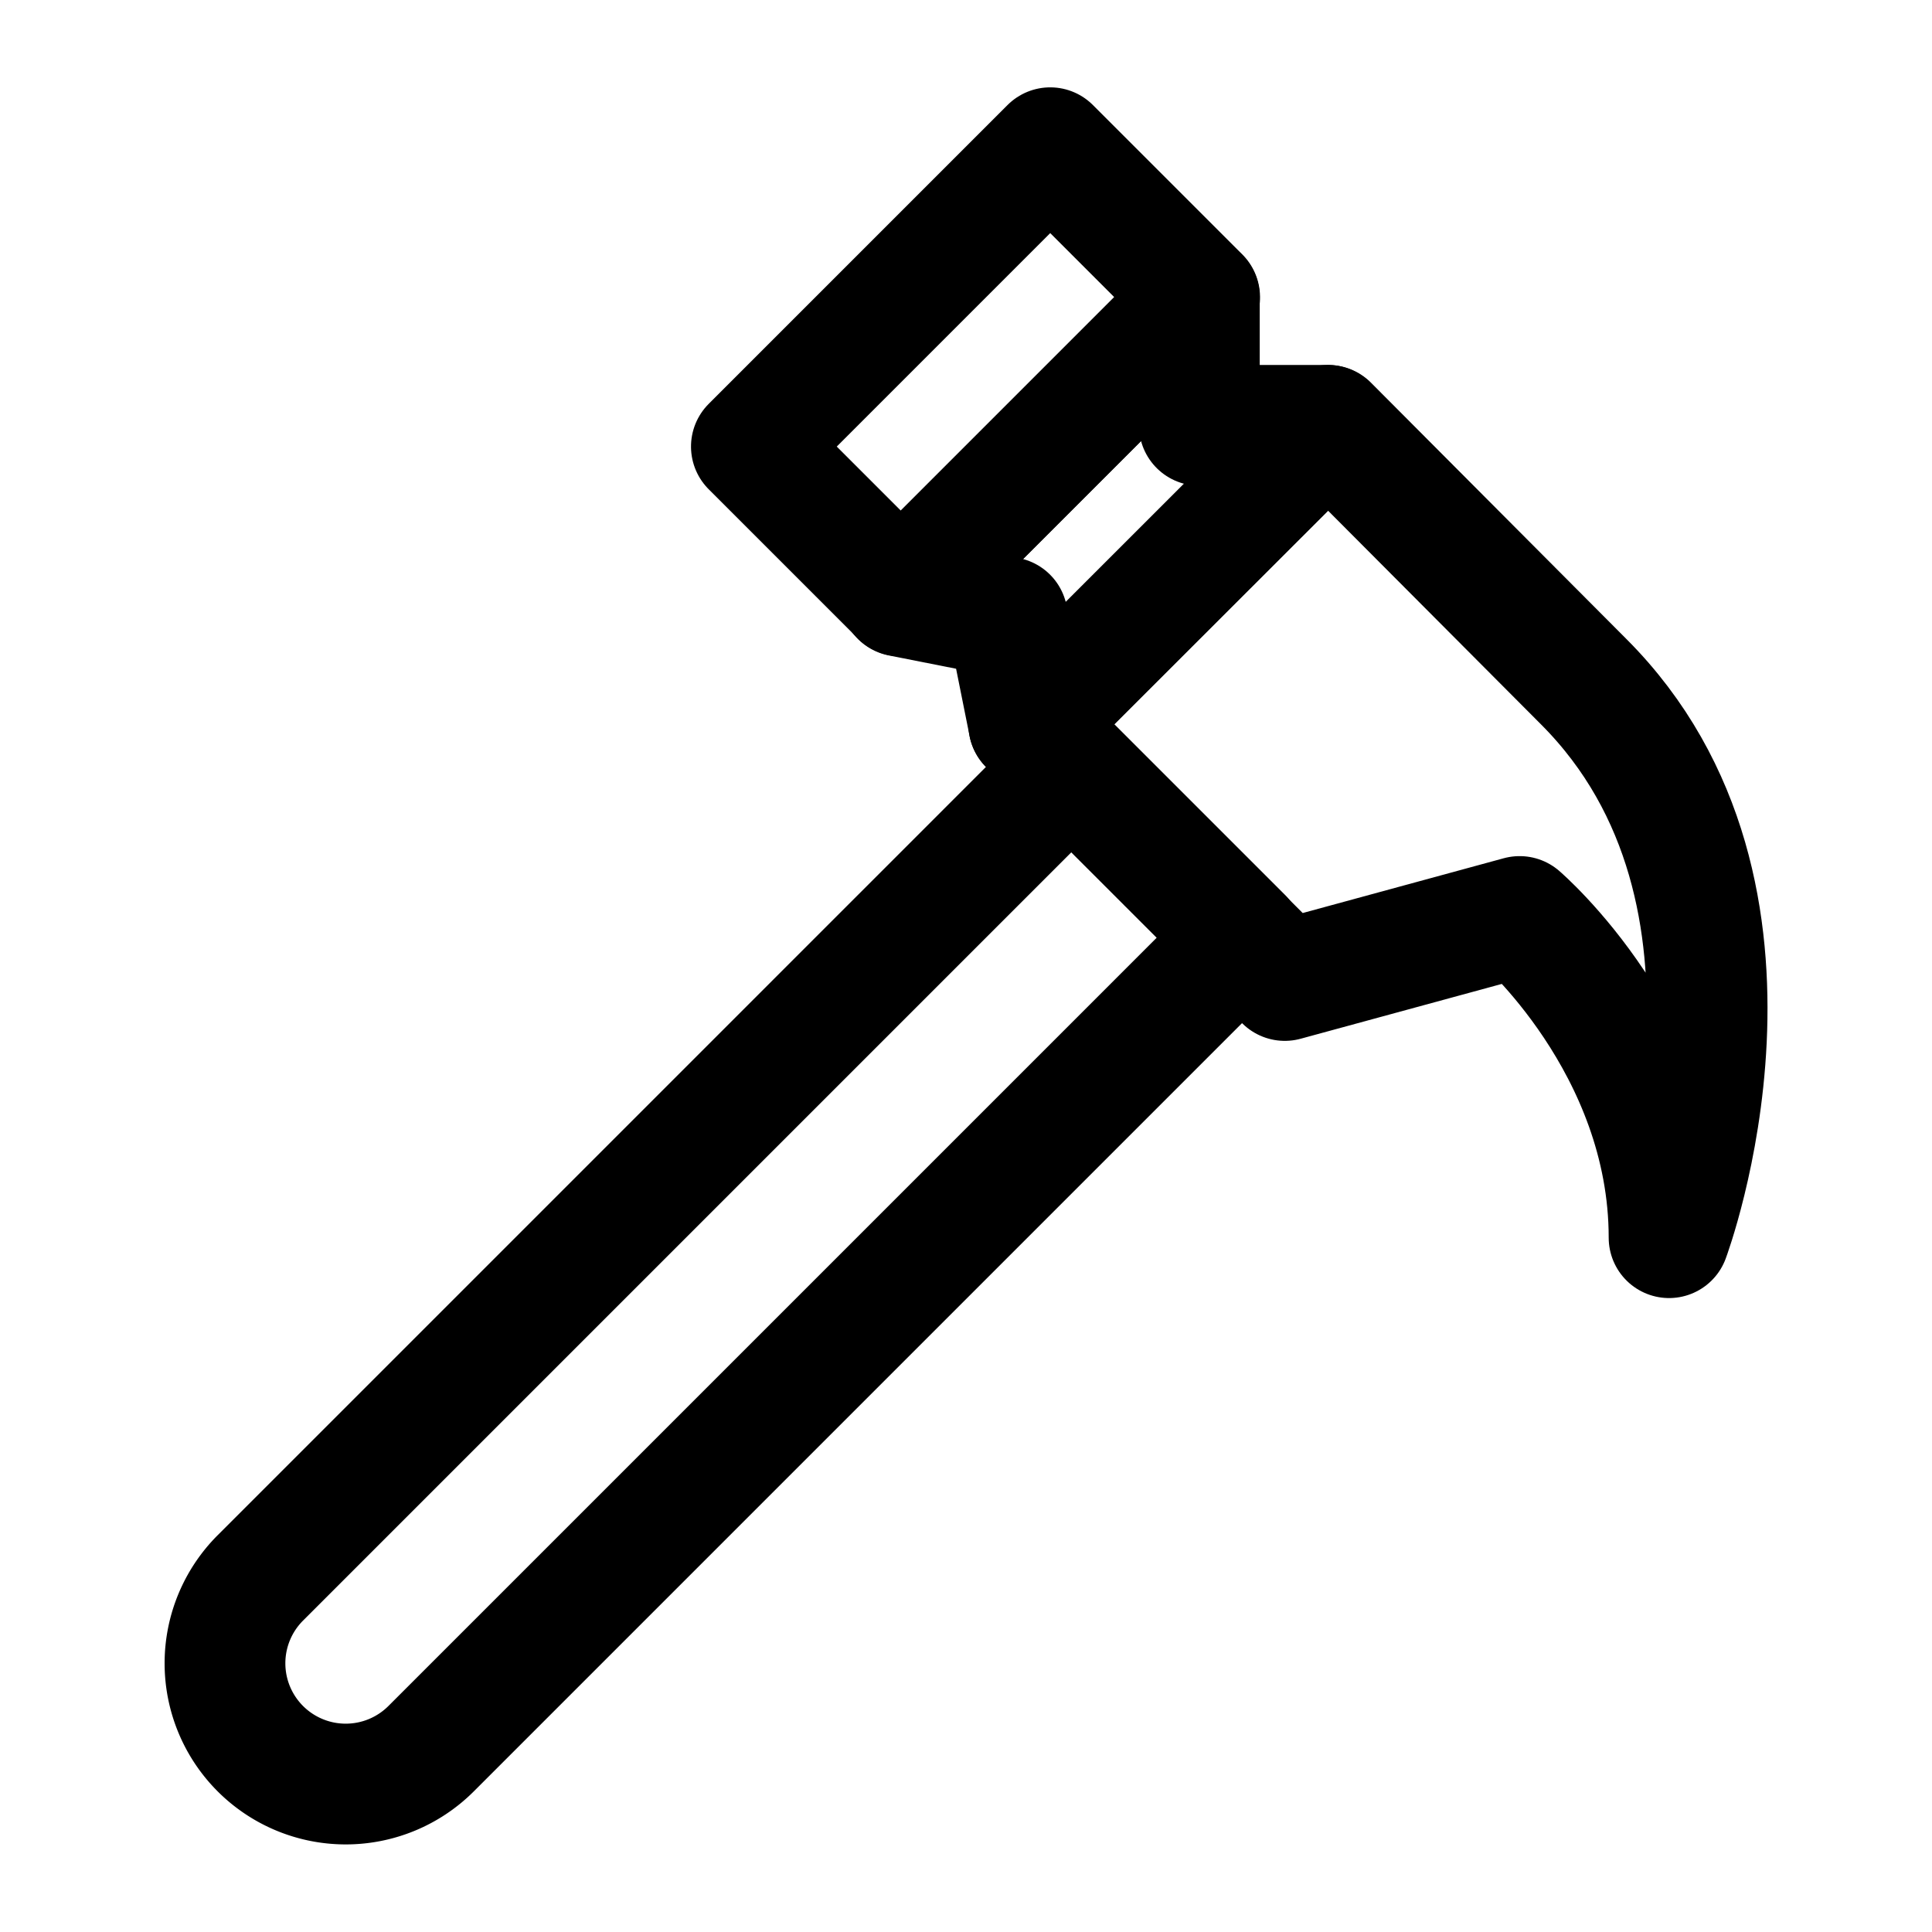 <svg id="Layer_1" data-name="Layer 1" xmlns="http://www.w3.org/2000/svg" viewBox="0 0 64 64"><defs><style>.cls-1{fill:none;stroke:#000;stroke-linecap:round;stroke-linejoin:round;stroke-width:4px;}</style></defs><title>14</title><rect class="cls-1" x="28.81" y="5.32" width="7" height="14" transform="translate(18.18 -19.24) rotate(45)"/><path class="cls-1" d="M52.46,22.58,44,14.09,34.08,24l8.48,8.48,7.78-2.12S55.29,34.6,55.29,41C55.29,41,59.53,29.65,52.46,22.58Z"/><polygon class="cls-1" points="39.73 9.85 39.73 14.09 43.98 14.09 34.08 23.99 33.37 20.45 29.83 19.75 39.73 9.85"/><path class="cls-1" d="M19.47,22.08h8a0,0,0,0,1,0,0v38a4,4,0,0,1-4,4h0a4,4,0,0,1-4-4v-38A0,0,0,0,1,19.47,22.08Z" transform="translate(37.34 -3.98) rotate(45)"/></svg>